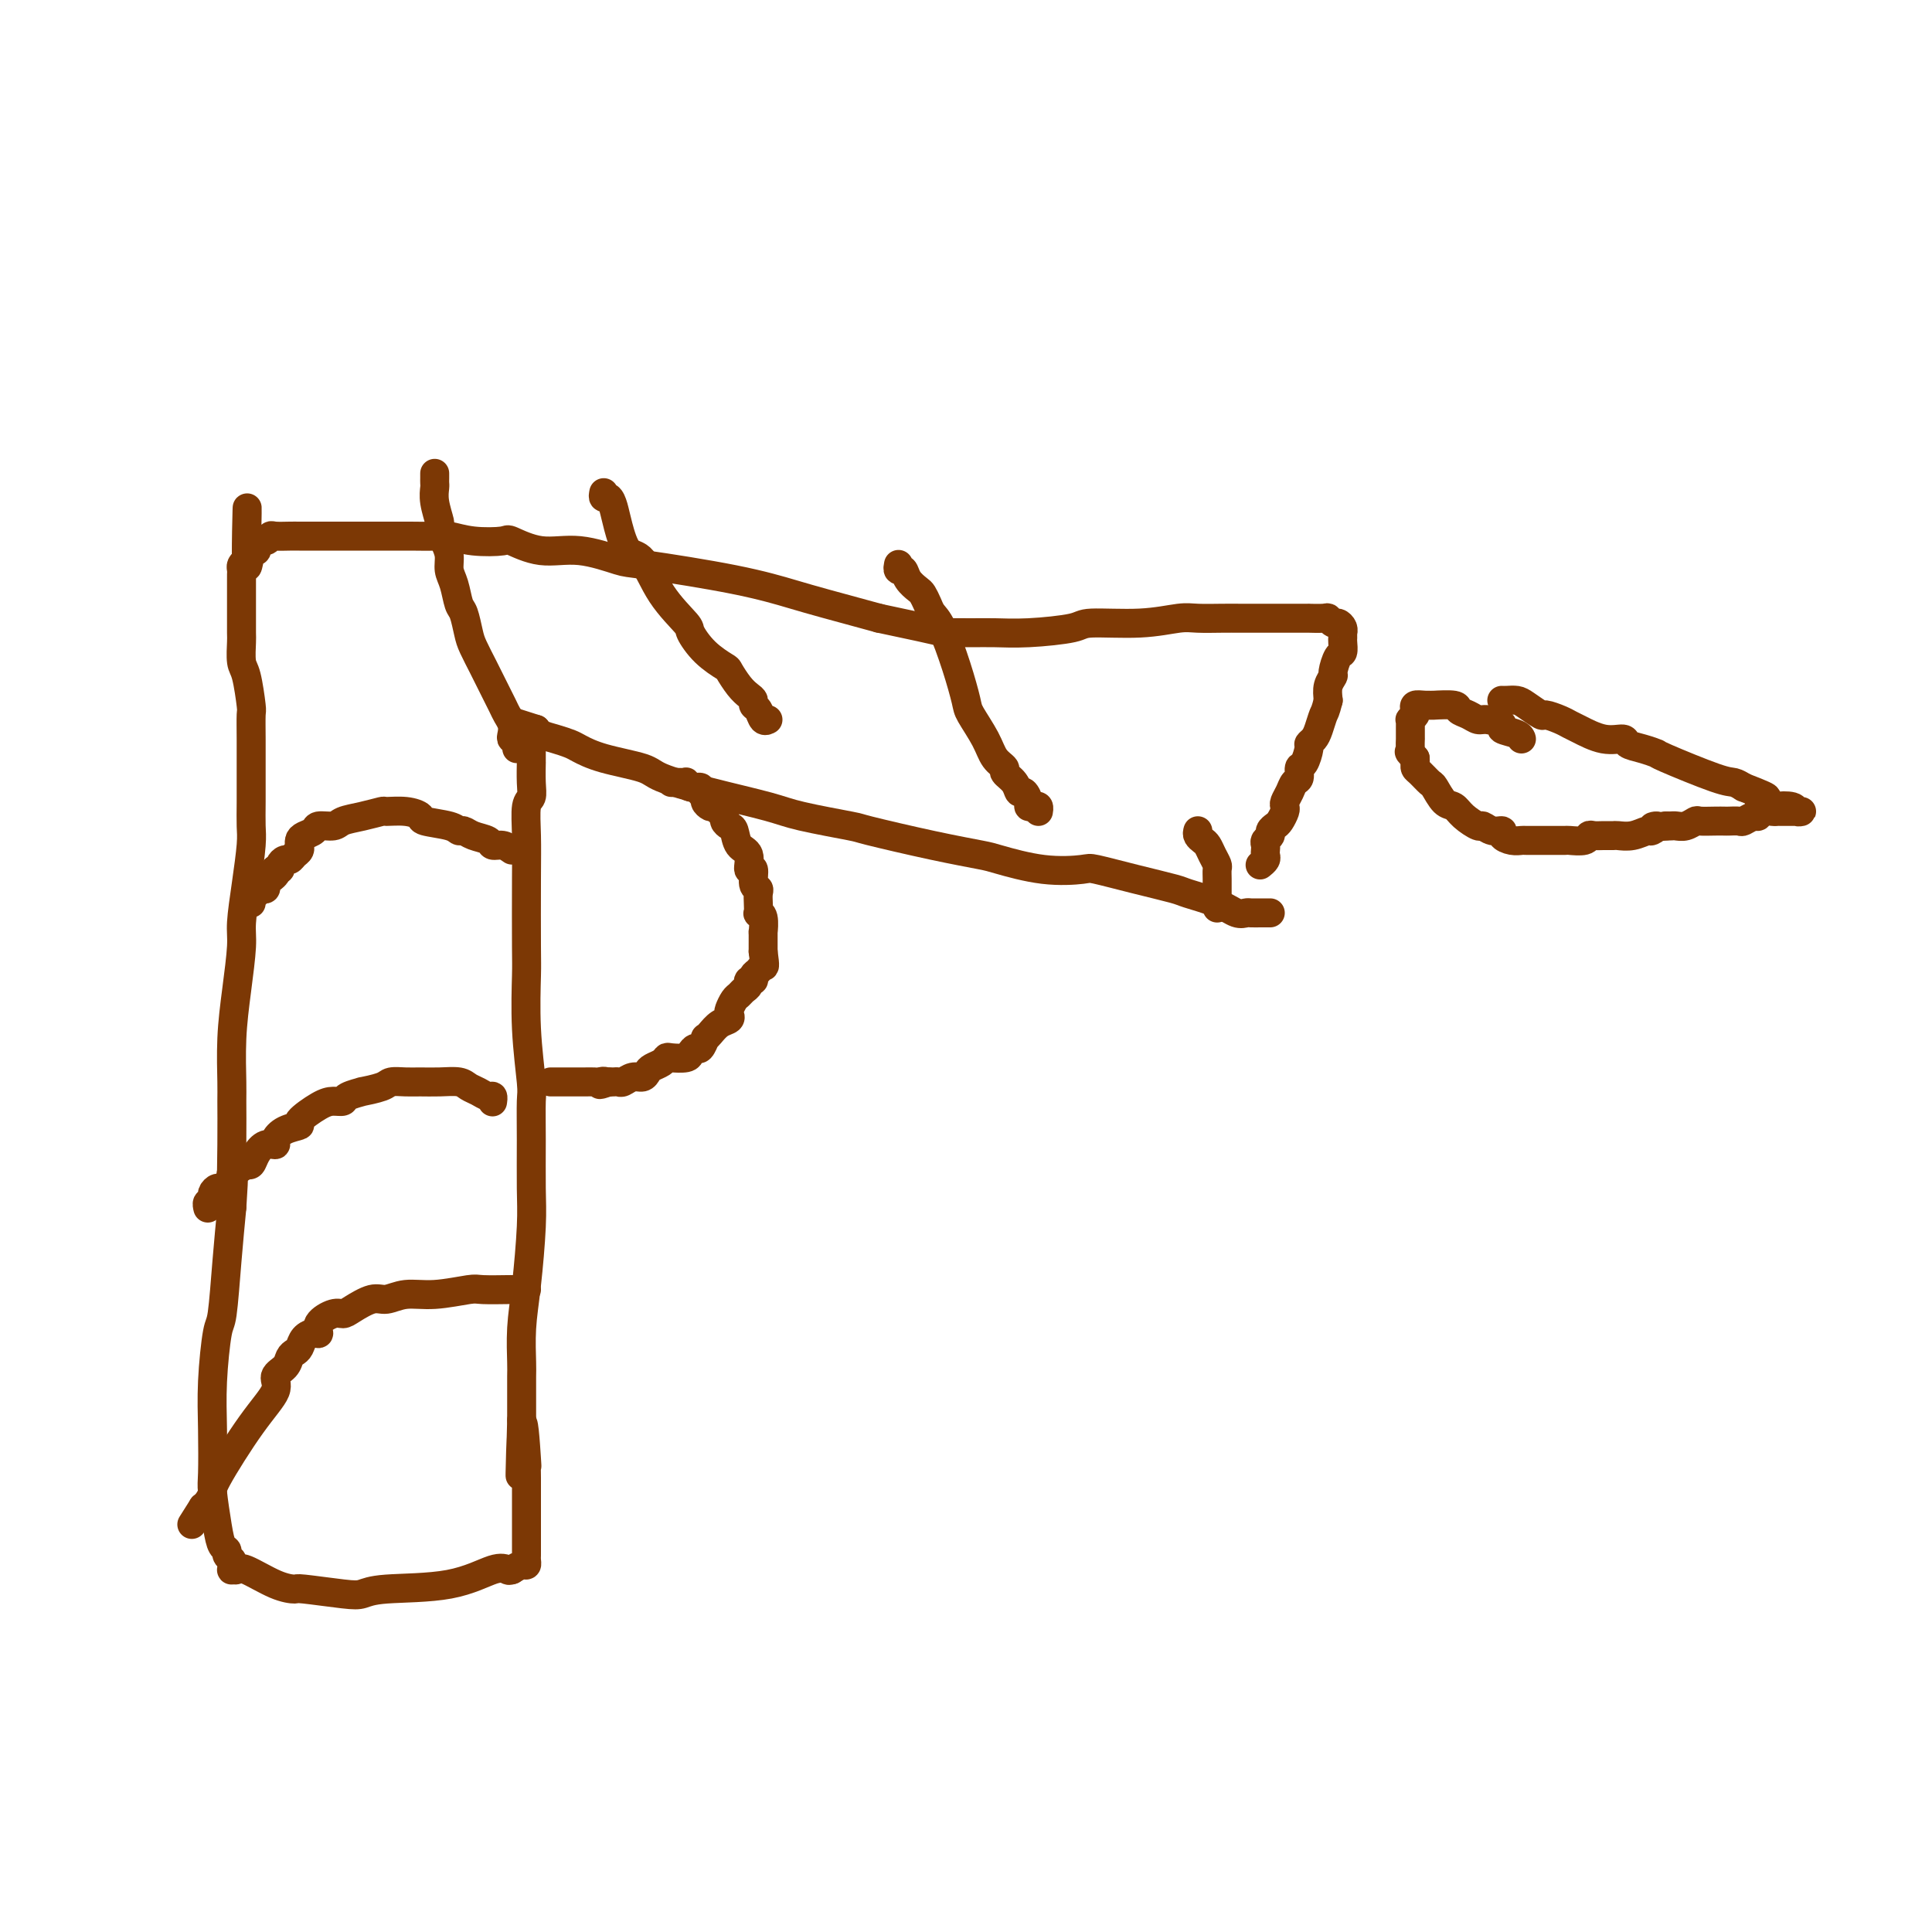 <svg viewBox='0 0 400 400' version='1.1' xmlns='http://www.w3.org/2000/svg' xmlns:xlink='http://www.w3.org/1999/xlink'><g fill='none' stroke='#7C3805' stroke-width='6' stroke-linecap='round' stroke-linejoin='round'><path d='M263,189c-0.438,-0.000 -0.876,-0.000 -1,0c-0.124,0.000 0.067,0.002 0,0c-0.067,-0.002 -0.391,-0.006 -1,0c-0.609,0.006 -1.501,0.023 -2,0c-0.499,-0.023 -0.604,-0.085 -1,0c-0.396,0.085 -1.081,0.319 -2,0c-0.919,-0.319 -2.071,-1.189 -4,-2c-1.929,-0.811 -4.634,-1.563 -6,-2c-1.366,-0.437 -1.393,-0.560 -3,-1c-1.607,-0.440 -4.795,-1.197 -8,-2c-3.205,-0.803 -6.429,-1.654 -8,-2c-1.571,-0.346 -1.490,-0.188 -3,0c-1.510,0.188 -4.613,0.408 -8,0c-3.387,-0.408 -7.060,-1.442 -9,-2c-1.940,-0.558 -2.147,-0.639 -4,-1c-1.853,-0.361 -5.353,-1.002 -10,-2c-4.647,-0.998 -10.440,-2.353 -13,-3c-2.560,-0.647 -1.887,-0.586 -4,-1c-2.113,-0.414 -7.012,-1.304 -10,-2c-2.988,-0.696 -4.066,-1.197 -7,-2c-2.934,-0.803 -7.724,-1.906 -12,-3c-4.276,-1.094 -8.037,-2.177 -10,-3c-1.963,-0.823 -2.128,-1.386 -4,-2c-1.872,-0.614 -5.450,-1.277 -8,-2c-2.550,-0.723 -4.070,-1.504 -5,-2c-0.930,-0.496 -1.268,-0.708 -2,-1c-0.732,-0.292 -1.856,-0.666 -3,-1c-1.144,-0.334 -2.308,-0.628 -3,-1c-0.692,-0.372 -0.912,-0.820 -1,-1c-0.088,-0.180 -0.044,-0.090 0,0'/><path d='M111,151c-8.735,-2.828 -3.073,-0.899 -1,0c2.073,0.899 0.555,0.766 0,1c-0.555,0.234 -0.149,0.835 0,1c0.149,0.165 0.040,-0.105 0,0c-0.040,0.105 -0.011,0.585 0,1c0.011,0.415 0.003,0.764 0,1c-0.003,0.236 0.000,0.357 0,1c-0.000,0.643 -0.004,1.807 0,2c0.004,0.193 0.015,-0.586 0,0c-0.015,0.586 -0.057,2.538 0,4c0.057,1.462 0.211,2.433 0,3c-0.211,0.567 -0.788,0.729 -1,2c-0.212,1.271 -0.058,3.650 0,6c0.058,2.350 0.019,4.672 0,9c-0.019,4.328 -0.019,10.664 0,14c0.019,3.336 0.058,3.672 0,6c-0.058,2.328 -0.212,6.649 0,11c0.212,4.351 0.790,8.734 1,11c0.210,2.266 0.054,2.417 0,4c-0.054,1.583 -0.004,4.598 0,8c0.004,3.402 -0.037,7.191 0,10c0.037,2.809 0.154,4.637 0,8c-0.154,3.363 -0.577,8.262 -1,12c-0.423,3.738 -0.845,6.317 -1,9c-0.155,2.683 -0.041,5.472 0,7c0.041,1.528 0.011,1.796 0,3c-0.011,1.204 -0.003,3.344 0,5c0.003,1.656 0.002,2.828 0,4'/><path d='M108,294c-0.525,22.215 -0.337,6.253 0,2c0.337,-4.253 0.822,3.205 1,6c0.178,2.795 0.048,0.929 0,1c-0.048,0.071 -0.013,2.079 0,3c0.013,0.921 0.003,0.754 0,1c-0.003,0.246 -0.001,0.906 0,2c0.001,1.094 0.000,2.621 0,3c-0.000,0.379 -0.000,-0.389 0,0c0.000,0.389 0.000,1.935 0,3c-0.000,1.065 0.000,1.647 0,2c-0.000,0.353 -0.000,0.475 0,1c0.000,0.525 0.001,1.451 0,2c-0.001,0.549 -0.002,0.721 0,1c0.002,0.279 0.009,0.666 0,1c-0.009,0.334 -0.033,0.615 0,1c0.033,0.385 0.124,0.873 0,1c-0.124,0.127 -0.464,-0.107 -1,0c-0.536,0.107 -1.268,0.553 -2,1'/><path d='M106,325c-0.603,0.200 -0.612,0.201 -1,0c-0.388,-0.201 -1.155,-0.603 -3,0c-1.845,0.603 -4.768,2.210 -9,3c-4.232,0.790 -9.772,0.762 -13,1c-3.228,0.238 -4.142,0.743 -5,1c-0.858,0.257 -1.658,0.268 -4,0c-2.342,-0.268 -6.224,-0.814 -8,-1c-1.776,-0.186 -1.446,-0.012 -2,0c-0.554,0.012 -1.991,-0.140 -4,-1c-2.009,-0.860 -4.591,-2.430 -6,-3c-1.409,-0.570 -1.644,-0.142 -2,0c-0.356,0.142 -0.831,-0.003 -1,0c-0.169,0.003 -0.030,0.155 0,0c0.030,-0.155 -0.047,-0.617 0,-1c0.047,-0.383 0.220,-0.685 0,-1c-0.220,-0.315 -0.833,-0.641 -1,-1c-0.167,-0.359 0.113,-0.752 0,-1c-0.113,-0.248 -0.619,-0.352 -1,-1c-0.381,-0.648 -0.639,-1.840 -1,-4c-0.361,-2.160 -0.826,-5.287 -1,-7c-0.174,-1.713 -0.058,-2.013 0,-4c0.058,-1.987 0.057,-5.661 0,-9c-0.057,-3.339 -0.170,-6.342 0,-10c0.170,-3.658 0.623,-7.970 1,-10c0.377,-2.030 0.678,-1.777 1,-4c0.322,-2.223 0.663,-6.921 1,-11c0.337,-4.079 0.668,-7.540 1,-11'/><path d='M48,250c0.619,-9.624 0.165,-4.184 0,-4c-0.165,0.184 -0.042,-4.887 0,-9c0.042,-4.113 0.001,-7.269 0,-9c-0.001,-1.731 0.037,-2.038 0,-4c-0.037,-1.962 -0.151,-5.578 0,-9c0.151,-3.422 0.566,-6.649 1,-10c0.434,-3.351 0.887,-6.825 1,-9c0.113,-2.175 -0.113,-3.051 0,-5c0.113,-1.949 0.566,-4.971 1,-8c0.434,-3.029 0.848,-6.066 1,-8c0.152,-1.934 0.041,-2.767 0,-4c-0.041,-1.233 -0.011,-2.867 0,-5c0.011,-2.133 0.004,-4.766 0,-6c-0.004,-1.234 -0.004,-1.069 0,-2c0.004,-0.931 0.011,-2.957 0,-5c-0.011,-2.043 -0.042,-4.103 0,-5c0.042,-0.897 0.155,-0.633 0,-2c-0.155,-1.367 -0.577,-4.367 -1,-6c-0.423,-1.633 -0.845,-1.900 -1,-3c-0.155,-1.100 -0.041,-3.033 0,-4c0.041,-0.967 0.011,-0.966 0,-2c-0.011,-1.034 -0.003,-3.102 0,-4c0.003,-0.898 0.001,-0.626 0,-1c-0.001,-0.374 -0.000,-1.396 0,-2c0.000,-0.604 0.000,-0.792 0,-1c-0.000,-0.208 -0.001,-0.437 0,-1c0.001,-0.563 0.003,-1.460 0,-2c-0.003,-0.540 -0.011,-0.722 0,-1c0.011,-0.278 0.041,-0.652 0,-1c-0.041,-0.348 -0.155,-0.671 0,-1c0.155,-0.329 0.577,-0.665 1,-1'/><path d='M51,116c0.419,-20.893 -0.033,-6.124 0,-1c0.033,5.124 0.551,0.603 1,-1c0.449,-1.603 0.828,-0.290 1,0c0.172,0.290 0.138,-0.444 0,-1c-0.138,-0.556 -0.381,-0.934 0,-1c0.381,-0.066 1.385,0.178 2,0c0.615,-0.178 0.841,-0.780 1,-1c0.159,-0.220 0.253,-0.059 1,0c0.747,0.059 2.148,0.016 3,0c0.852,-0.016 1.154,-0.004 2,0c0.846,0.004 2.234,0.001 3,0c0.766,-0.001 0.909,-0.000 2,0c1.091,0.000 3.130,0.000 4,0c0.870,-0.000 0.569,-0.000 1,0c0.431,0.000 1.593,0.000 3,0c1.407,-0.000 3.061,-0.001 4,0c0.939,0.001 1.165,0.004 2,0c0.835,-0.004 2.280,-0.015 4,0c1.720,0.015 3.714,0.054 5,0c1.286,-0.054 1.864,-0.203 3,0c1.136,0.203 2.831,0.756 5,1c2.169,0.244 4.812,0.178 6,0c1.188,-0.178 0.921,-0.467 2,0c1.079,0.467 3.505,1.689 6,2c2.495,0.311 5.058,-0.289 8,0c2.942,0.289 6.263,1.466 8,2c1.737,0.534 1.891,0.425 6,1c4.109,0.575 12.174,1.835 18,3c5.826,1.165 9.415,2.237 12,3c2.585,0.763 4.167,1.218 7,2c2.833,0.782 6.916,1.891 11,3'/><path d='M182,128c14.995,3.154 13.482,3.039 14,3c0.518,-0.039 3.066,-0.000 5,0c1.934,0.000 3.252,-0.037 5,0c1.748,0.037 3.924,0.150 7,0c3.076,-0.150 7.052,-0.562 9,-1c1.948,-0.438 1.869,-0.902 4,-1c2.131,-0.098 6.473,0.170 10,0c3.527,-0.170 6.241,-0.778 8,-1c1.759,-0.222 2.564,-0.060 4,0c1.436,0.060 3.502,0.016 5,0c1.498,-0.016 2.428,-0.004 4,0c1.572,0.004 3.788,0.001 5,0c1.212,-0.001 1.421,-0.000 2,0c0.579,0.000 1.527,-0.001 3,0c1.473,0.001 3.469,0.004 4,0c0.531,-0.004 -0.405,-0.016 0,0c0.405,0.016 2.151,0.060 3,0c0.849,-0.060 0.802,-0.222 1,0c0.198,0.222 0.642,0.829 1,1c0.358,0.171 0.632,-0.095 1,0c0.368,0.095 0.830,0.549 1,1c0.170,0.451 0.046,0.899 0,1c-0.046,0.101 -0.015,-0.144 0,0c0.015,0.144 0.014,0.676 0,1c-0.014,0.324 -0.041,0.439 0,1c0.041,0.561 0.151,1.567 0,2c-0.151,0.433 -0.563,0.293 -1,1c-0.437,0.707 -0.901,2.262 -1,3c-0.099,0.738 0.166,0.660 0,1c-0.166,0.340 -0.762,1.097 -1,2c-0.238,0.903 -0.119,1.951 0,3'/><path d='M275,145c-0.642,2.537 -0.746,2.379 -1,3c-0.254,0.621 -0.659,2.019 -1,3c-0.341,0.981 -0.617,1.543 -1,2c-0.383,0.457 -0.872,0.809 -1,1c-0.128,0.191 0.106,0.221 0,1c-0.106,0.779 -0.553,2.305 -1,3c-0.447,0.695 -0.894,0.557 -1,1c-0.106,0.443 0.129,1.467 0,2c-0.129,0.533 -0.622,0.576 -1,1c-0.378,0.424 -0.640,1.231 -1,2c-0.360,0.769 -0.817,1.501 -1,2c-0.183,0.499 -0.092,0.763 0,1c0.092,0.237 0.183,0.445 0,1c-0.183,0.555 -0.641,1.458 -1,2c-0.359,0.542 -0.618,0.723 -1,1c-0.382,0.277 -0.887,0.652 -1,1c-0.113,0.348 0.166,0.671 0,1c-0.166,0.329 -0.775,0.665 -1,1c-0.225,0.335 -0.064,0.668 0,1c0.064,0.332 0.031,0.664 0,1c-0.031,0.336 -0.060,0.678 0,1c0.060,0.322 0.208,0.625 0,1c-0.208,0.375 -0.774,0.821 -1,1c-0.226,0.179 -0.113,0.089 0,0'/><path d='M248,172c-0.089,0.327 -0.178,0.655 0,1c0.178,0.345 0.622,0.708 1,1c0.378,0.292 0.690,0.515 1,1c0.310,0.485 0.619,1.234 1,2c0.381,0.766 0.834,1.549 1,2c0.166,0.451 0.044,0.569 0,1c-0.044,0.431 -0.012,1.176 0,2c0.012,0.824 0.003,1.726 0,2c-0.003,0.274 -0.001,-0.081 0,0c0.001,0.081 0.000,0.596 0,1c-0.000,0.404 -0.000,0.696 0,1c0.000,0.304 0.000,0.620 0,1c-0.000,0.380 -0.000,0.823 0,1c0.000,0.177 0.000,0.089 0,0'/><path d='M311,145c-0.062,-0.004 -0.125,-0.007 0,0c0.125,0.007 0.437,0.026 1,0c0.563,-0.026 1.376,-0.095 2,0c0.624,0.095 1.060,0.354 2,1c0.940,0.646 2.385,1.677 3,2c0.615,0.323 0.400,-0.063 1,0c0.600,0.063 2.014,0.576 3,1c0.986,0.424 1.544,0.758 2,1c0.456,0.242 0.810,0.393 2,1c1.190,0.607 3.217,1.669 5,2c1.783,0.331 3.324,-0.069 4,0c0.676,0.069 0.488,0.607 1,1c0.512,0.393 1.723,0.640 3,1c1.277,0.360 2.621,0.831 3,1c0.379,0.169 -0.208,0.035 2,1c2.208,0.965 7.210,3.029 10,4c2.790,0.971 3.369,0.849 4,1c0.631,0.151 1.316,0.576 2,1'/><path d='M361,163c8.159,3.117 3.558,1.911 3,2c-0.558,0.089 2.927,1.474 4,2c1.073,0.526 -0.266,0.194 0,0c0.266,-0.194 2.136,-0.248 3,0c0.864,0.248 0.722,0.799 1,1c0.278,0.201 0.975,0.054 1,0c0.025,-0.054 -0.622,-0.014 -1,0c-0.378,0.014 -0.486,0.003 -1,0c-0.514,-0.003 -1.433,0.003 -2,0c-0.567,-0.003 -0.781,-0.016 -1,0c-0.219,0.016 -0.444,0.061 -1,0c-0.556,-0.061 -1.443,-0.226 -2,0c-0.557,0.226 -0.783,0.845 -1,1c-0.217,0.155 -0.425,-0.155 -1,0c-0.575,0.155 -1.518,0.773 -2,1c-0.482,0.227 -0.504,0.061 -1,0c-0.496,-0.061 -1.466,-0.017 -2,0c-0.534,0.017 -0.632,0.008 -1,0c-0.368,-0.008 -1.005,-0.016 -2,0c-0.995,0.016 -2.346,0.057 -3,0c-0.654,-0.057 -0.609,-0.211 -1,0c-0.391,0.211 -1.218,0.789 -2,1c-0.782,0.211 -1.518,0.057 -2,0c-0.482,-0.057 -0.709,-0.016 -1,0c-0.291,0.016 -0.645,0.008 -1,0'/><path d='M345,171c-4.421,0.554 -2.474,-0.062 -2,0c0.474,0.062 -0.527,0.801 -1,1c-0.473,0.199 -0.420,-0.143 -1,0c-0.580,0.143 -1.794,0.771 -3,1c-1.206,0.229 -2.404,0.060 -3,0c-0.596,-0.060 -0.591,-0.012 -1,0c-0.409,0.012 -1.231,-0.011 -2,0c-0.769,0.011 -1.485,0.055 -2,0c-0.515,-0.055 -0.827,-0.211 -1,0c-0.173,0.211 -0.205,0.789 -1,1c-0.795,0.211 -2.353,0.057 -3,0c-0.647,-0.057 -0.382,-0.015 -1,0c-0.618,0.015 -2.118,0.005 -3,0c-0.882,-0.005 -1.144,-0.004 -2,0c-0.856,0.004 -2.305,0.011 -3,0c-0.695,-0.011 -0.637,-0.040 -1,0c-0.363,0.040 -1.148,0.150 -2,0c-0.852,-0.150 -1.770,-0.561 -2,-1c-0.230,-0.439 0.230,-0.908 0,-1c-0.230,-0.092 -1.150,0.192 -2,0c-0.850,-0.192 -1.631,-0.861 -2,-1c-0.369,-0.139 -0.326,0.253 -1,0c-0.674,-0.253 -2.063,-1.152 -3,-2c-0.937,-0.848 -1.420,-1.646 -2,-2c-0.580,-0.354 -1.255,-0.266 -2,-1c-0.745,-0.734 -1.559,-2.291 -2,-3c-0.441,-0.709 -0.511,-0.571 -1,-1c-0.489,-0.429 -1.399,-1.424 -2,-2c-0.601,-0.576 -0.893,-0.732 -1,-1c-0.107,-0.268 -0.031,-0.648 0,-1c0.031,-0.352 0.015,-0.676 0,-1'/><path d='M293,157c-1.773,-2.057 -1.207,-1.199 -1,-1c0.207,0.199 0.055,-0.261 0,-1c-0.055,-0.739 -0.015,-1.757 0,-2c0.015,-0.243 0.003,0.290 0,0c-0.003,-0.290 0.003,-1.401 0,-2c-0.003,-0.599 -0.014,-0.685 0,-1c0.014,-0.315 0.055,-0.859 0,-1c-0.055,-0.141 -0.206,0.120 0,0c0.206,-0.120 0.768,-0.621 1,-1c0.232,-0.379 0.135,-0.637 0,-1c-0.135,-0.363 -0.309,-0.830 0,-1c0.309,-0.170 1.100,-0.042 2,0c0.900,0.042 1.907,0.000 2,0c0.093,-0.000 -0.729,0.042 0,0c0.729,-0.042 3.009,-0.170 4,0c0.991,0.170 0.694,0.637 1,1c0.306,0.363 1.214,0.622 2,1c0.786,0.378 1.450,0.875 2,1c0.550,0.125 0.984,-0.120 2,0c1.016,0.120 2.612,0.607 3,1c0.388,0.393 -0.432,0.693 0,1c0.432,0.307 2.116,0.621 3,1c0.884,0.379 0.967,0.823 1,1c0.033,0.177 0.017,0.089 0,0'/><path d='M139,162c0.341,0.002 0.681,0.005 1,0c0.319,-0.005 0.615,-0.016 1,0c0.385,0.016 0.859,0.060 1,0c0.141,-0.060 -0.049,-0.223 0,0c0.049,0.223 0.338,0.833 1,1c0.662,0.167 1.697,-0.109 2,0c0.303,0.109 -0.126,0.604 0,1c0.126,0.396 0.808,0.694 1,1c0.192,0.306 -0.107,0.621 0,1c0.107,0.379 0.621,0.823 1,1c0.379,0.177 0.623,0.089 1,0c0.377,-0.089 0.889,-0.178 1,0c0.111,0.178 -0.177,0.623 0,1c0.177,0.377 0.820,0.686 1,1c0.180,0.314 -0.102,0.635 0,1c0.102,0.365 0.586,0.775 1,1c0.414,0.225 0.756,0.264 1,1c0.244,0.736 0.390,2.169 1,3c0.610,0.831 1.684,1.059 2,2c0.316,0.941 -0.126,2.594 0,3c0.126,0.406 0.818,-0.436 1,0c0.182,0.436 -0.147,2.149 0,3c0.147,0.851 0.770,0.841 1,1c0.230,0.159 0.065,0.488 0,1c-0.065,0.512 -0.032,1.207 0,2c0.032,0.793 0.061,1.684 0,2c-0.061,0.316 -0.213,0.057 0,0c0.213,-0.057 0.789,0.090 1,1c0.211,0.910 0.057,2.584 0,3c-0.057,0.416 -0.015,-0.427 0,0c0.015,0.427 0.004,2.122 0,3c-0.004,0.878 -0.002,0.939 0,1'/><path d='M158,197c0.507,3.724 0.276,3.036 0,3c-0.276,-0.036 -0.595,0.582 -1,1c-0.405,0.418 -0.896,0.637 -1,1c-0.104,0.363 0.179,0.871 0,1c-0.179,0.129 -0.821,-0.121 -1,0c-0.179,0.121 0.106,0.614 0,1c-0.106,0.386 -0.603,0.667 -1,1c-0.397,0.333 -0.693,0.719 -1,1c-0.307,0.281 -0.624,0.455 -1,1c-0.376,0.545 -0.811,1.459 -1,2c-0.189,0.541 -0.132,0.710 0,1c0.132,0.290 0.337,0.703 0,1c-0.337,0.297 -1.218,0.480 -2,1c-0.782,0.520 -1.466,1.378 -2,2c-0.534,0.622 -0.917,1.006 -1,1c-0.083,-0.006 0.134,-0.404 0,0c-0.134,0.404 -0.621,1.611 -1,2c-0.379,0.389 -0.651,-0.040 -1,0c-0.349,0.040 -0.775,0.550 -1,1c-0.225,0.450 -0.249,0.842 -1,1c-0.751,0.158 -2.229,0.084 -3,0c-0.771,-0.084 -0.836,-0.176 -1,0c-0.164,0.176 -0.428,0.621 -1,1c-0.572,0.379 -1.452,0.694 -2,1c-0.548,0.306 -0.763,0.604 -1,1c-0.237,0.396 -0.497,0.891 -1,1c-0.503,0.109 -1.248,-0.167 -2,0c-0.752,0.167 -1.511,0.777 -2,1c-0.489,0.223 -0.709,0.060 -1,0c-0.291,-0.060 -0.655,-0.017 -1,0c-0.345,0.017 -0.673,0.009 -1,0'/><path d='M126,224c-3.114,1.083 -1.397,0.290 -1,0c0.397,-0.290 -0.524,-0.078 -1,0c-0.476,0.078 -0.508,0.021 -1,0c-0.492,-0.021 -1.445,-0.006 -2,0c-0.555,0.006 -0.713,0.001 -1,0c-0.287,-0.001 -0.703,-0.000 -1,0c-0.297,0.000 -0.476,0.000 -1,0c-0.524,-0.000 -1.395,-0.000 -2,0c-0.605,0.000 -0.946,0.000 -1,0c-0.054,-0.000 0.178,-0.000 0,0c-0.178,0.000 -0.765,0.000 -1,0c-0.235,-0.000 -0.117,-0.000 0,0'/><path d='M106,176c-0.629,-0.447 -1.257,-0.894 -2,-1c-0.743,-0.106 -1.600,0.130 -2,0c-0.400,-0.130 -0.345,-0.626 -1,-1c-0.655,-0.374 -2.022,-0.625 -3,-1c-0.978,-0.375 -1.566,-0.874 -2,-1c-0.434,-0.126 -0.712,0.120 -1,0c-0.288,-0.120 -0.586,-0.606 -2,-1c-1.414,-0.394 -3.945,-0.695 -5,-1c-1.055,-0.305 -0.634,-0.615 -1,-1c-0.366,-0.385 -1.520,-0.847 -3,-1c-1.480,-0.153 -3.287,0.001 -4,0c-0.713,-0.001 -0.331,-0.159 -1,0c-0.669,0.159 -2.388,0.634 -4,1c-1.612,0.366 -3.118,0.623 -4,1c-0.882,0.377 -1.140,0.874 -2,1c-0.860,0.126 -2.321,-0.120 -3,0c-0.679,0.120 -0.574,0.606 -1,1c-0.426,0.394 -1.381,0.697 -2,1c-0.619,0.303 -0.901,0.606 -1,1c-0.099,0.394 -0.016,0.880 0,1c0.016,0.120 -0.037,-0.126 0,0c0.037,0.126 0.164,0.625 0,1c-0.164,0.375 -0.617,0.626 -1,1c-0.383,0.374 -0.695,0.871 -1,1c-0.305,0.129 -0.604,-0.109 -1,0c-0.396,0.109 -0.890,0.565 -1,1c-0.110,0.435 0.163,0.848 0,1c-0.163,0.152 -0.761,0.043 -1,0c-0.239,-0.043 -0.120,-0.022 0,0'/><path d='M57,180c-1.349,1.570 -0.220,0.995 0,1c0.220,0.005 -0.467,0.589 -1,1c-0.533,0.411 -0.912,0.649 -1,1c-0.088,0.351 0.116,0.815 0,1c-0.116,0.185 -0.553,0.092 -1,0c-0.447,-0.092 -0.904,-0.182 -1,0c-0.096,0.182 0.170,0.636 0,1c-0.170,0.364 -0.777,0.636 -1,1c-0.223,0.364 -0.064,0.818 0,1c0.064,0.182 0.032,0.091 0,0'/><path d='M102,228c-0.018,0.120 -0.036,0.240 0,0c0.036,-0.240 0.124,-0.838 0,-1c-0.124,-0.162 -0.462,0.114 -1,0c-0.538,-0.114 -1.278,-0.619 -2,-1c-0.722,-0.381 -1.428,-0.638 -2,-1c-0.572,-0.362 -1.011,-0.830 -2,-1c-0.989,-0.170 -2.527,-0.043 -4,0c-1.473,0.043 -2.880,0.001 -4,0c-1.120,-0.001 -1.954,0.037 -3,0c-1.046,-0.037 -2.305,-0.151 -3,0c-0.695,0.151 -0.826,0.566 -2,1c-1.174,0.434 -3.392,0.887 -4,1c-0.608,0.113 0.394,-0.112 0,0c-0.394,0.112 -2.184,0.562 -3,1c-0.816,0.438 -0.657,0.863 -1,1c-0.343,0.137 -1.187,-0.014 -2,0c-0.813,0.014 -1.595,0.192 -3,1c-1.405,0.808 -3.433,2.245 -4,3c-0.567,0.755 0.326,0.828 0,1c-0.326,0.172 -1.870,0.444 -3,1c-1.130,0.556 -1.847,1.396 -2,2c-0.153,0.604 0.257,0.971 0,1c-0.257,0.029 -1.182,-0.281 -2,0c-0.818,0.281 -1.528,1.153 -2,2c-0.472,0.847 -0.706,1.671 -1,2c-0.294,0.329 -0.647,0.165 -1,0'/><path d='M51,241c-2.714,2.019 -1.998,1.065 -2,1c-0.002,-0.065 -0.722,0.757 -1,1c-0.278,0.243 -0.116,-0.093 0,0c0.116,0.093 0.185,0.616 0,1c-0.185,0.384 -0.624,0.629 -1,1c-0.376,0.371 -0.690,0.869 -1,1c-0.310,0.131 -0.618,-0.104 -1,0c-0.382,0.104 -0.838,0.549 -1,1c-0.162,0.451 -0.029,0.909 0,1c0.029,0.091 -0.045,-0.186 0,0c0.045,0.186 0.208,0.833 0,1c-0.208,0.167 -0.787,-0.147 -1,0c-0.213,0.147 -0.061,0.756 0,1c0.061,0.244 0.030,0.122 0,0'/><path d='M109,267c-0.189,-0.001 -0.378,-0.001 -1,0c-0.622,0.001 -1.676,0.004 -2,0c-0.324,-0.004 0.084,-0.016 -1,0c-1.084,0.016 -3.659,0.061 -5,0c-1.341,-0.061 -1.449,-0.228 -3,0c-1.551,0.228 -4.544,0.852 -7,1c-2.456,0.148 -4.373,-0.181 -6,0c-1.627,0.181 -2.962,0.870 -4,1c-1.038,0.130 -1.778,-0.299 -3,0c-1.222,0.299 -2.926,1.328 -4,2c-1.074,0.672 -1.519,0.989 -2,1c-0.481,0.011 -0.997,-0.282 -2,0c-1.003,0.282 -2.492,1.140 -3,2c-0.508,0.860 -0.034,1.722 0,2c0.034,0.278 -0.373,-0.029 -1,0c-0.627,0.029 -1.476,0.392 -2,1c-0.524,0.608 -0.723,1.461 -1,2c-0.277,0.539 -0.631,0.764 -1,1c-0.369,0.236 -0.752,0.482 -1,1c-0.248,0.518 -0.361,1.309 -1,2c-0.639,0.691 -1.802,1.283 -2,2c-0.198,0.717 0.571,1.558 0,3c-0.571,1.442 -2.482,3.486 -5,7c-2.518,3.514 -5.641,8.497 -7,11c-1.359,2.503 -0.952,2.527 -1,3c-0.048,0.473 -0.551,1.397 -1,2c-0.449,0.603 -0.842,0.887 -1,1c-0.158,0.113 -0.079,0.057 0,0'/><path d='M42,312c-4.000,6.333 -2.000,3.167 0,0'/><path d='M90,98c0.002,0.324 0.005,0.648 0,1c-0.005,0.352 -0.016,0.733 0,1c0.016,0.267 0.060,0.420 0,1c-0.060,0.580 -0.222,1.586 0,3c0.222,1.414 0.829,3.236 1,4c0.171,0.764 -0.095,0.471 0,1c0.095,0.529 0.550,1.879 1,3c0.450,1.121 0.894,2.014 1,3c0.106,0.986 -0.126,2.067 0,3c0.126,0.933 0.610,1.718 1,3c0.390,1.282 0.686,3.061 1,4c0.314,0.939 0.648,1.039 1,2c0.352,0.961 0.723,2.783 1,4c0.277,1.217 0.459,1.828 1,3c0.541,1.172 1.440,2.905 2,4c0.560,1.095 0.781,1.553 1,2c0.219,0.447 0.437,0.883 1,2c0.563,1.117 1.470,2.916 2,4c0.530,1.084 0.682,1.452 1,2c0.318,0.548 0.803,1.274 1,2c0.197,0.726 0.105,1.452 0,2c-0.105,0.548 -0.224,0.918 0,1c0.224,0.082 0.792,-0.122 1,0c0.208,0.122 0.056,0.571 0,1c-0.056,0.429 -0.016,0.837 0,1c0.016,0.163 0.008,0.082 0,0'/><path d='M125,102c-0.088,0.461 -0.176,0.923 0,1c0.176,0.077 0.616,-0.230 1,0c0.384,0.230 0.712,0.996 1,2c0.288,1.004 0.537,2.244 1,4c0.463,1.756 1.141,4.026 2,5c0.859,0.974 1.898,0.651 3,2c1.102,1.349 2.268,4.369 4,7c1.732,2.631 4.032,4.874 5,6c0.968,1.126 0.605,1.134 1,2c0.395,0.866 1.548,2.589 3,4c1.452,1.411 3.202,2.511 4,3c0.798,0.489 0.644,0.369 1,1c0.356,0.631 1.223,2.013 2,3c0.777,0.987 1.465,1.578 2,2c0.535,0.422 0.918,0.673 1,1c0.082,0.327 -0.135,0.728 0,1c0.135,0.272 0.624,0.413 1,1c0.376,0.587 0.640,1.620 1,2c0.360,0.380 0.817,0.109 1,0c0.183,-0.109 0.091,-0.054 0,0'/><path d='M186,117c0.026,-0.125 0.052,-0.251 0,0c-0.052,0.251 -0.183,0.878 0,1c0.183,0.122 0.679,-0.263 1,0c0.321,0.263 0.467,1.173 1,2c0.533,0.827 1.454,1.572 2,2c0.546,0.428 0.716,0.541 1,1c0.284,0.459 0.682,1.264 1,2c0.318,0.736 0.556,1.402 1,2c0.444,0.598 1.096,1.128 2,3c0.904,1.872 2.062,5.085 3,8c0.938,2.915 1.657,5.530 2,7c0.343,1.470 0.311,1.794 1,3c0.689,1.206 2.100,3.295 3,5c0.900,1.705 1.288,3.025 2,4c0.712,0.975 1.749,1.604 2,2c0.251,0.396 -0.283,0.557 0,1c0.283,0.443 1.381,1.166 2,2c0.619,0.834 0.757,1.779 1,2c0.243,0.221 0.591,-0.281 1,0c0.409,0.281 0.880,1.347 1,2c0.120,0.653 -0.112,0.893 0,1c0.112,0.107 0.566,0.080 1,0c0.434,-0.080 0.848,-0.214 1,0c0.152,0.214 0.044,0.775 0,1c-0.044,0.225 -0.022,0.112 0,0'/></g>
</svg>